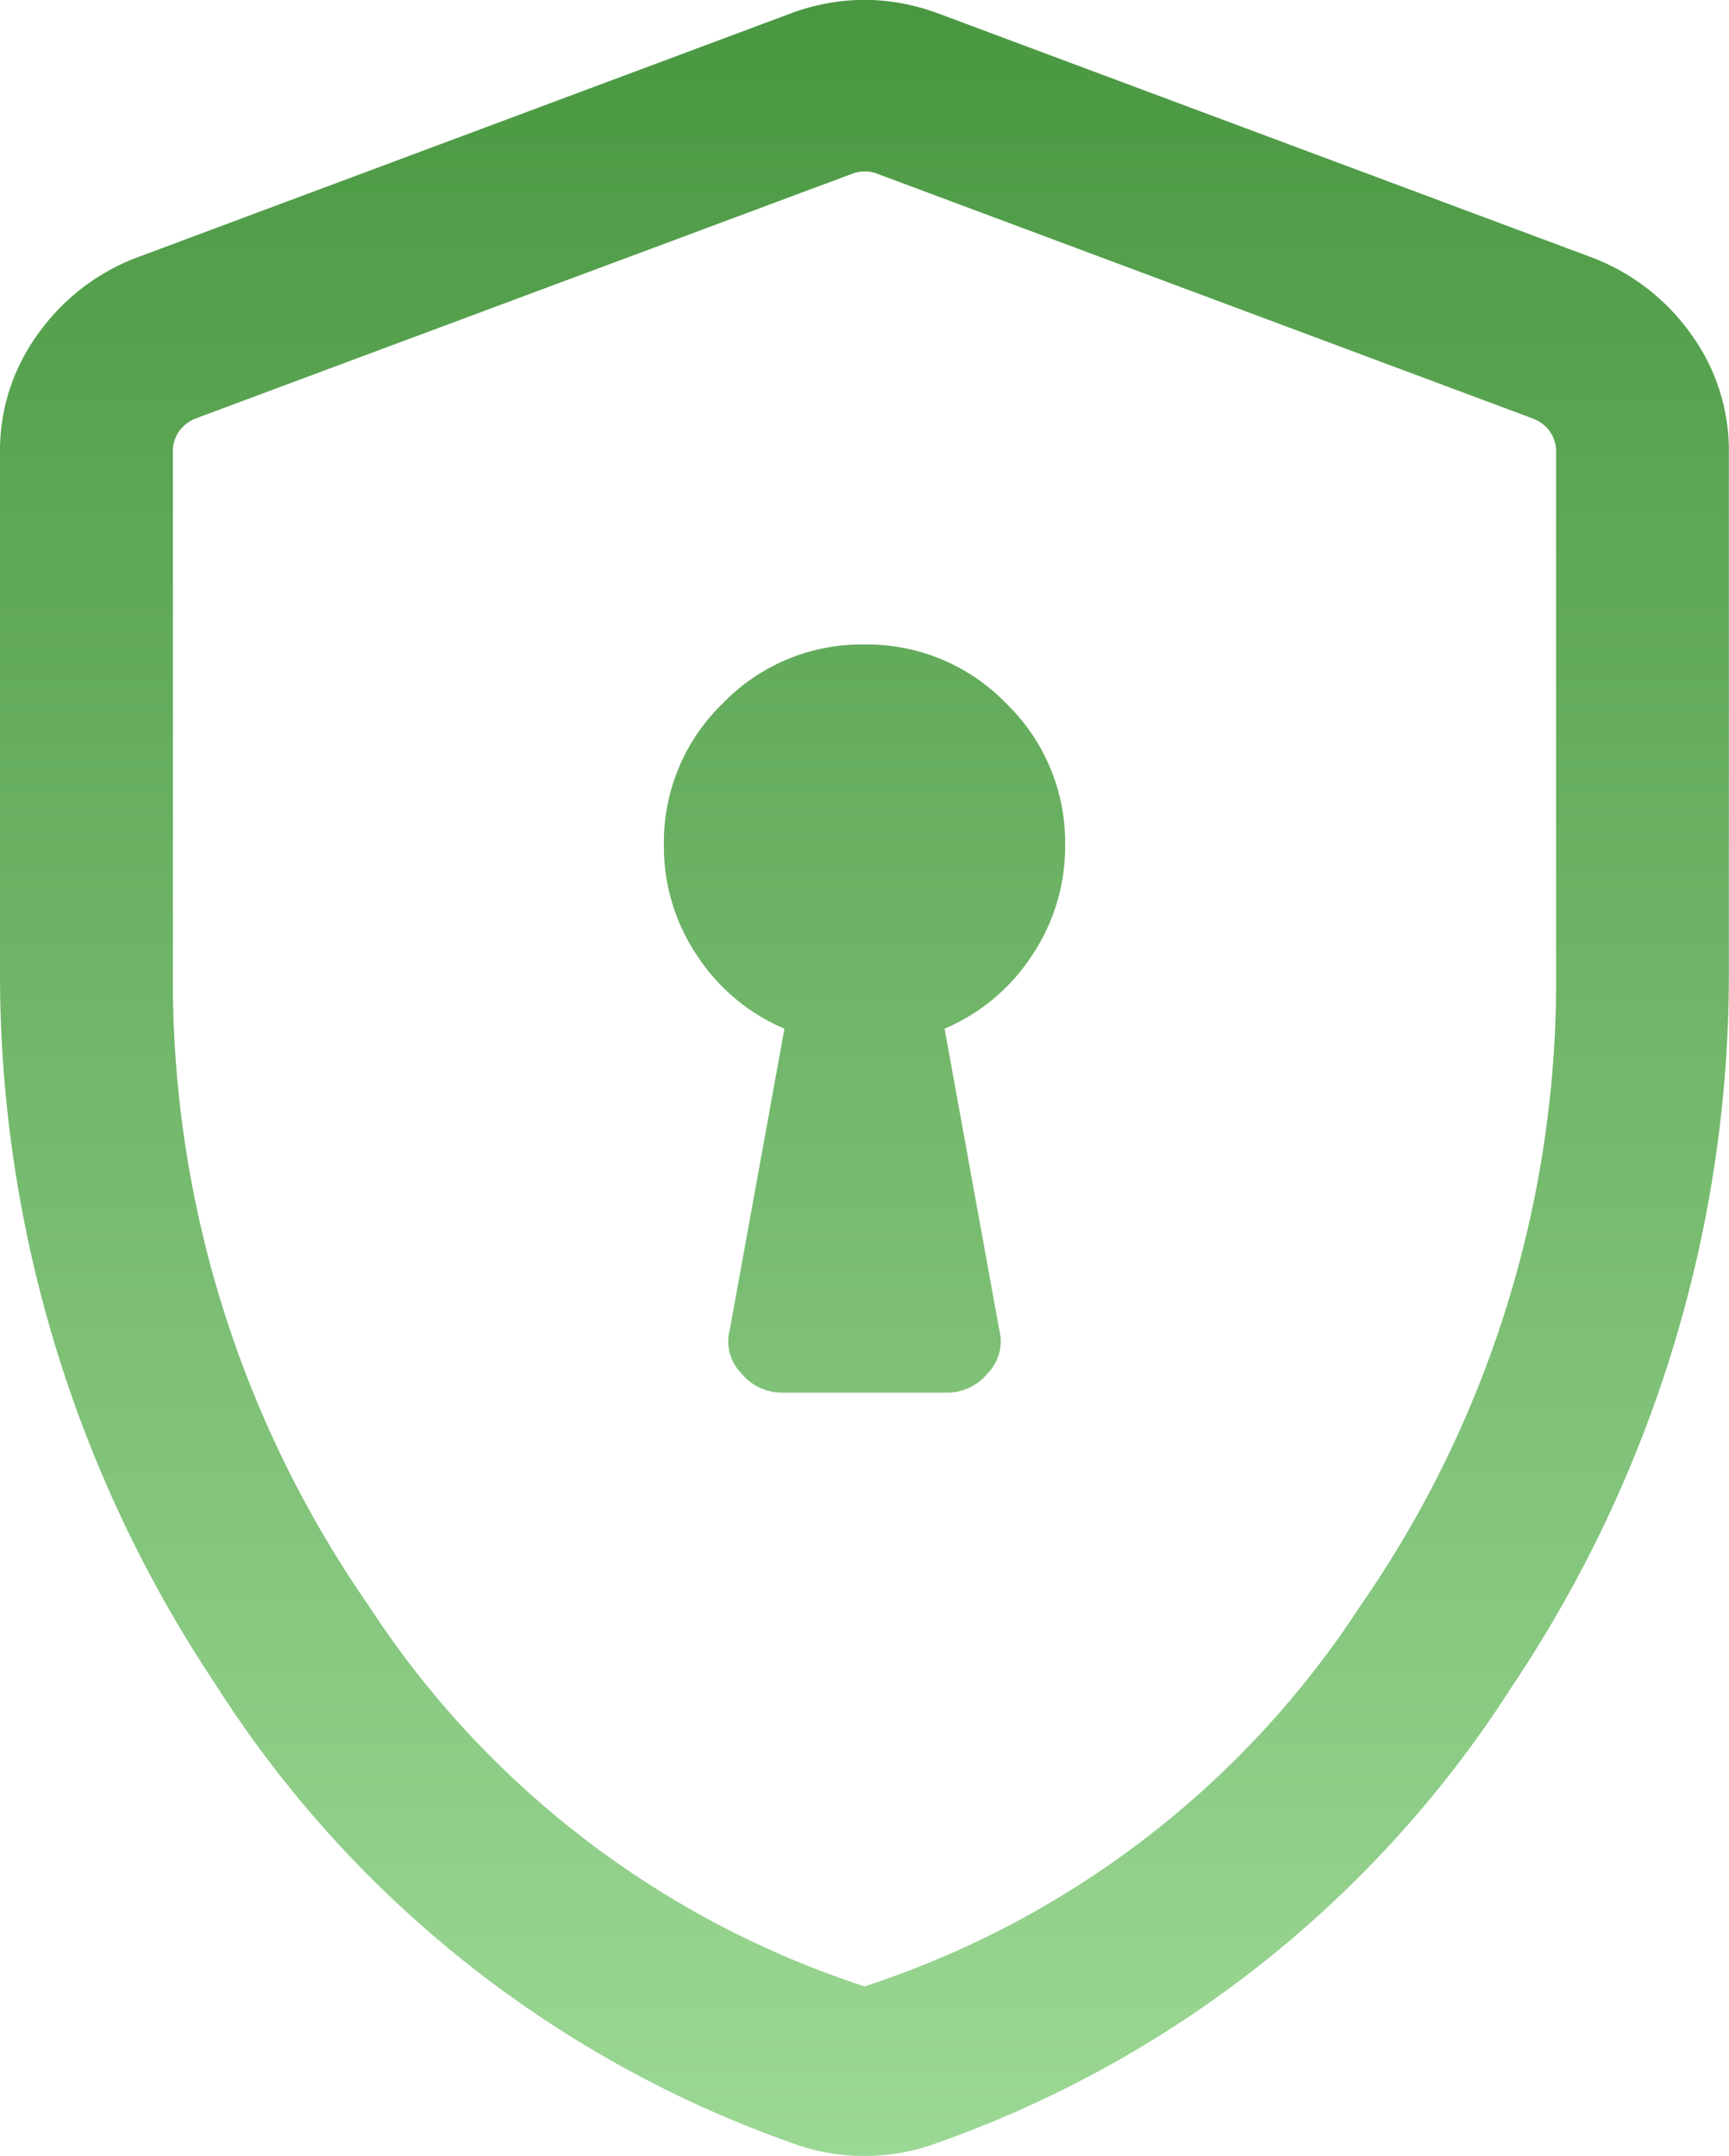 <?xml version="1.0" encoding="UTF-8"?> <svg xmlns="http://www.w3.org/2000/svg" xmlns:xlink="http://www.w3.org/1999/xlink" width="29.112" height="36.296" viewBox="0 0 29.112 36.296"><defs><linearGradient id="linear-gradient" x1="0.5" x2="0.5" y2="1" gradientUnits="objectBoundingBox"><stop offset="0" stop-color="#499741"></stop><stop offset="1" stop-color="#9cd895"></stop></linearGradient></defs><path id="encrypted_24dp_E8EAED_FILL0_wght300_GRAD0_opsz24" d="M193.164-829.784h2.784a.885.885,0,0,0,.685-.329.766.766,0,0,0,.193-.723l-.922-5.076a3.291,3.291,0,0,0,1.472-1.232,3.287,3.287,0,0,0,.558-1.858,3.252,3.252,0,0,0-.993-2.386,3.256,3.256,0,0,0-2.387-.992,3.249,3.249,0,0,0-2.385.992,3.255,3.255,0,0,0-.991,2.386,3.287,3.287,0,0,0,.558,1.858,3.291,3.291,0,0,0,1.472,1.232l-.922,5.076a.766.766,0,0,0,.193.723A.885.885,0,0,0,193.164-829.784Zm1.392,12.85a3.61,3.61,0,0,1-.593-.049,3.275,3.275,0,0,1-.564-.146,19,19,0,0,1-9.769-7.742,21.533,21.533,0,0,1-3.63-12v-8.741a3.329,3.329,0,0,1,.636-1.991,3.623,3.623,0,0,1,1.644-1.282l11.047-4.124a3.613,3.613,0,0,1,1.228-.224,3.613,3.613,0,0,1,1.228.224l11.047,4.124a3.623,3.623,0,0,1,1.644,1.282,3.329,3.329,0,0,1,.636,1.991v8.741a21.533,21.533,0,0,1-3.63,12,19,19,0,0,1-9.769,7.742,3.275,3.275,0,0,1-.564.146A3.61,3.61,0,0,1,194.556-816.934Zm0-2.855a15.794,15.794,0,0,0,8.345-6.4,18.433,18.433,0,0,0,3.3-10.674v-8.76a.579.579,0,0,0-.1-.336.618.618,0,0,0-.289-.224l-11.047-4.124a.548.548,0,0,0-.205-.037.548.548,0,0,0-.205.037L183.3-846.187a.618.618,0,0,0-.289.224.579.579,0,0,0-.1.336v8.76a18.433,18.433,0,0,0,3.3,10.674A15.794,15.794,0,0,0,194.556-819.789ZM194.556-835.084Z" transform="translate(-180 853.23)" fill="url(#linear-gradient)"></path></svg> 